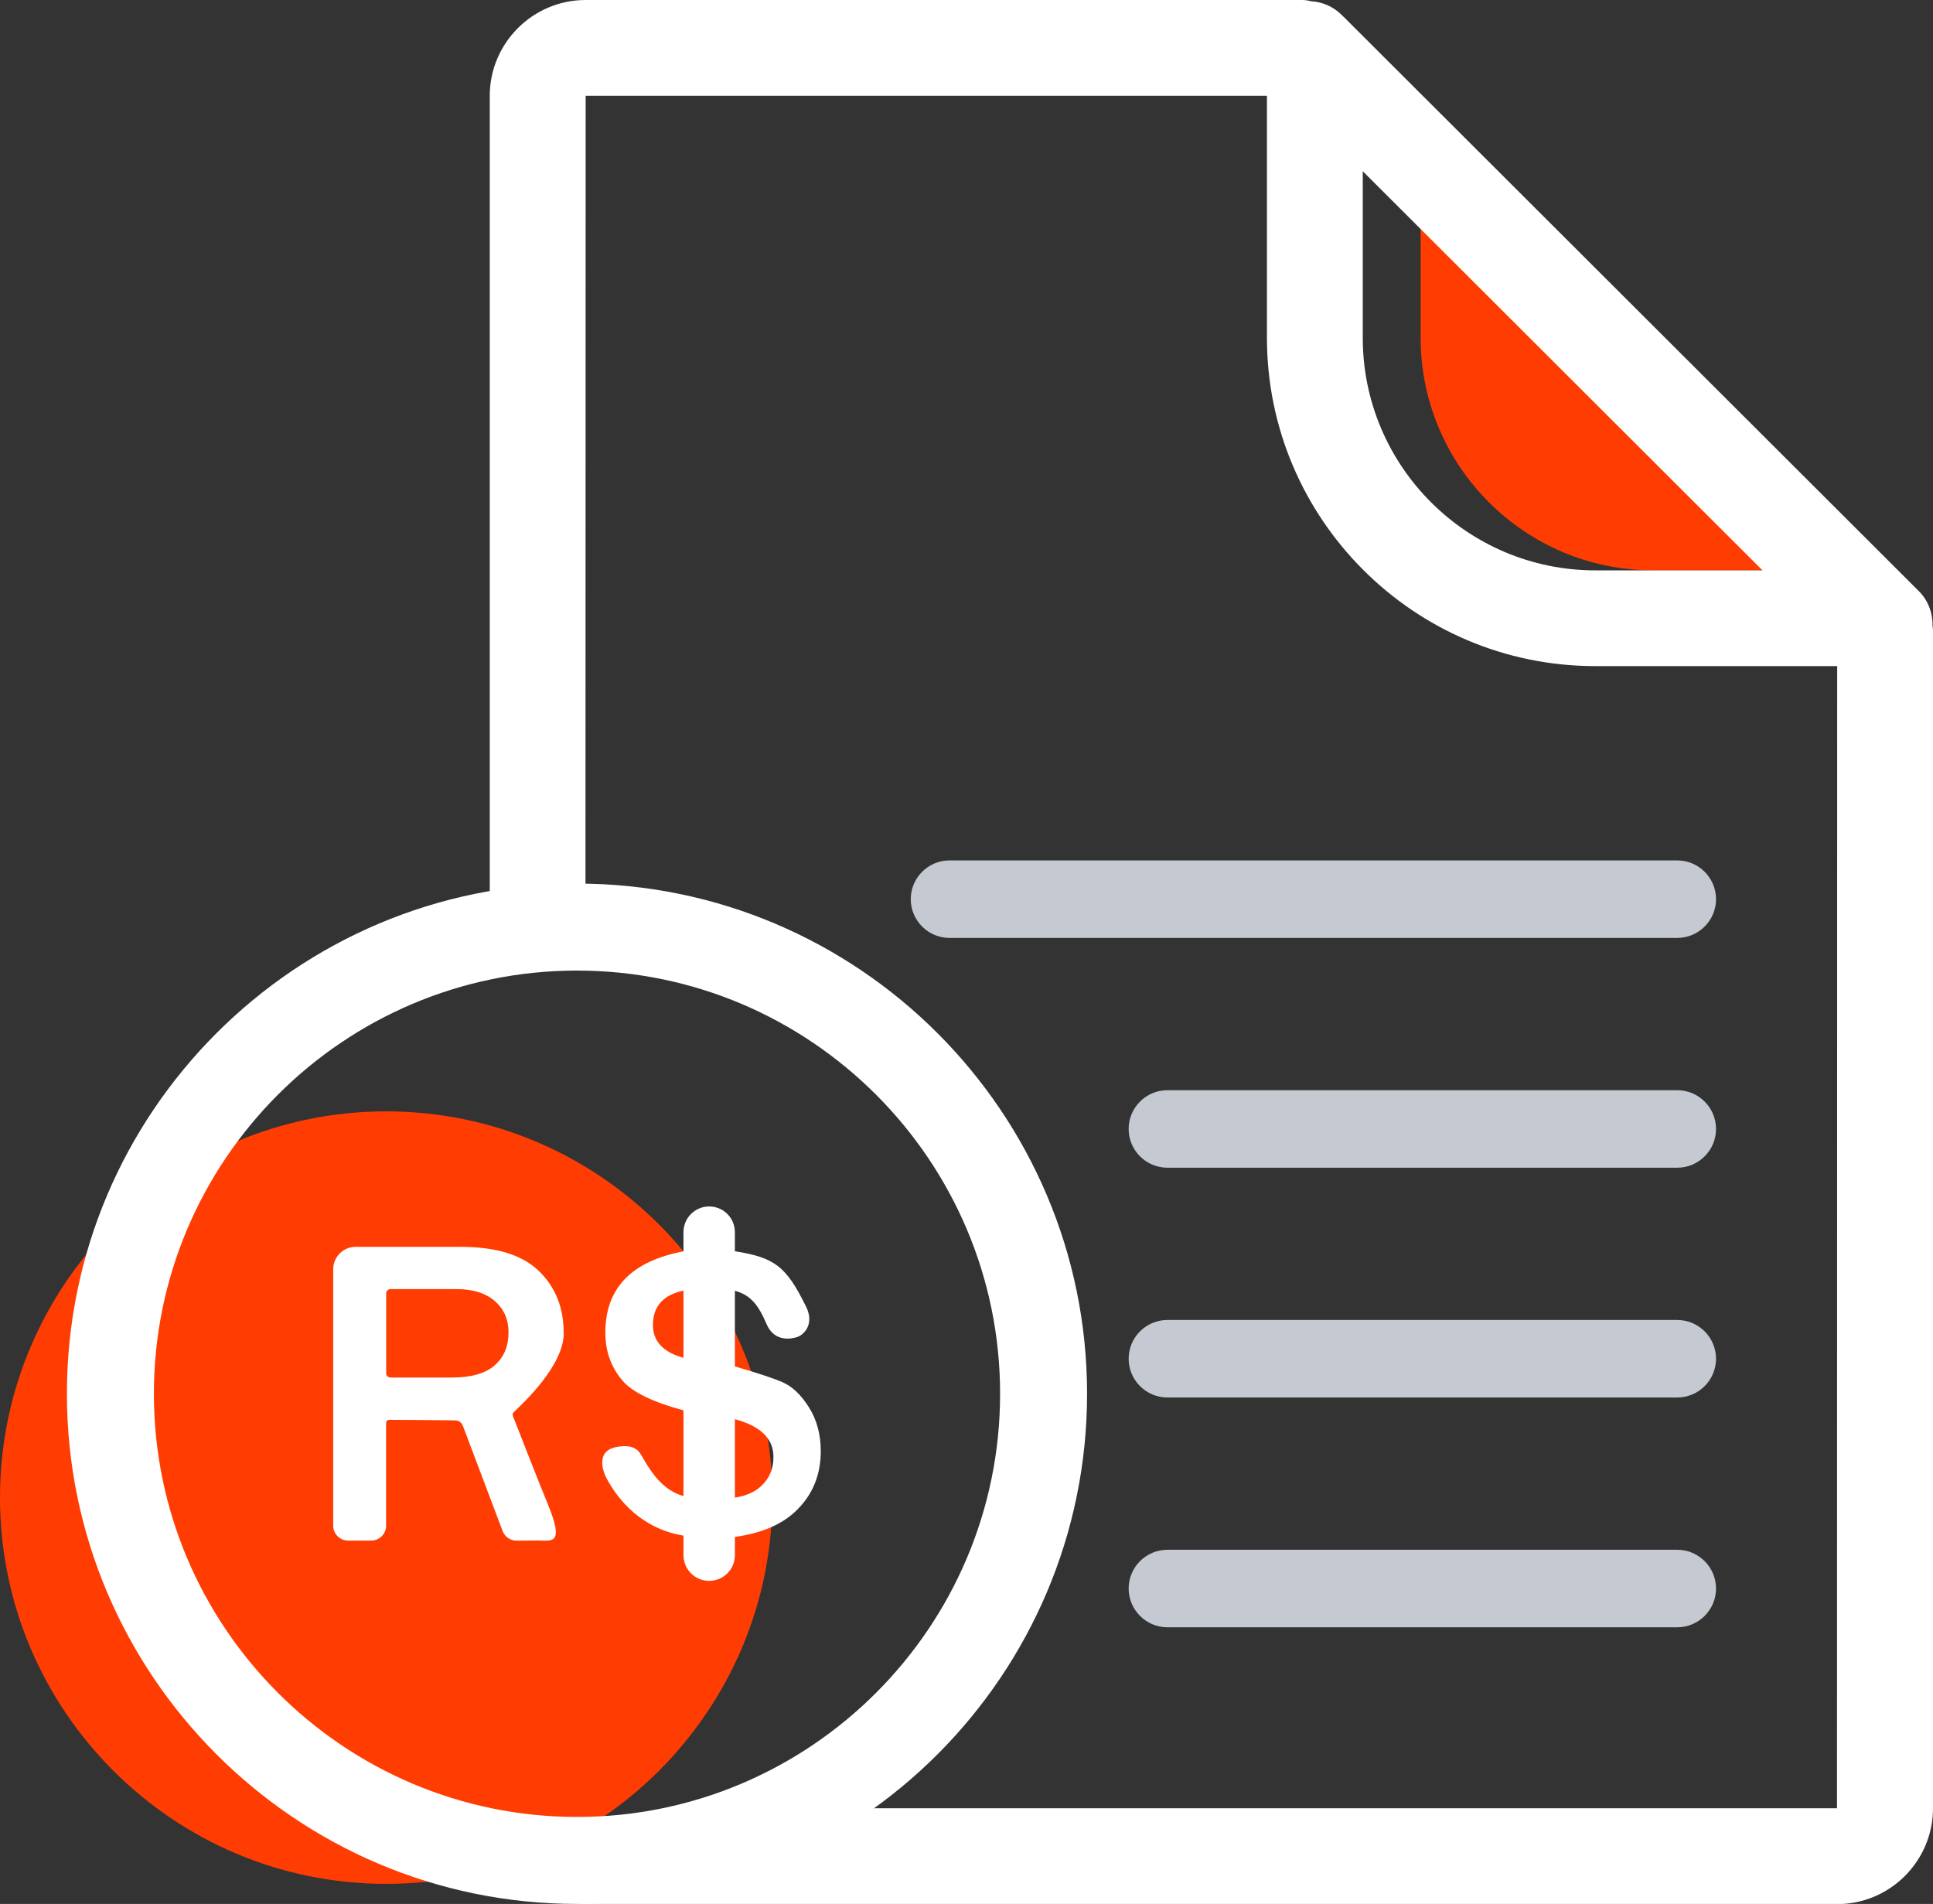 <svg xmlns="http://www.w3.org/2000/svg" id="Camada_2" data-name="Camada 2" viewBox="0 0 212.03 208.8"><rect x="0" y="0" width="212.03" height="208.8" fill="#333333" stroke="none"/><defs><style>      .cls-1 {        fill: #ff3d03;      }      .cls-1, .cls-2, .cls-3 {        stroke-width: 0px;      }      .cls-2 {        fill: #fff;      }      .cls-3 {        fill: #c5cad2;      }    </style></defs><g id="Camada_1-2" data-name="Camada 1"><g><path class="cls-1" d="M181.33,62.55c-14.06,0-25.5-11.44-25.5-25.5v-18.27l43.85,43.77h-18.35Z"></path><path class="cls-1" d="M84.72,164.24c0,23.36-19,42.36-42.36,42.36S0,187.6,0,164.24s19-42.36,42.36-42.36,42.36,19,42.36,42.36Z"></path><g><path class="cls-3" d="M188.23,98.61c0-2.34-1.91-4.25-4.25-4.25h-79.83c-2.34,0-4.25,1.91-4.25,4.25s1.91,4.25,4.25,4.25h79.83c2.34,0,4.25-1.91,4.25-4.25Z"></path><path class="cls-3" d="M183.98,119.56h-55.93c-2.34,0-4.25,1.91-4.25,4.25s1.91,4.25,4.25,4.25h55.93c2.34,0,4.25-1.91,4.25-4.25s-1.91-4.25-4.25-4.25Z"></path><path class="cls-3" d="M183.98,144.76h-55.93c-2.34,0-4.25,1.91-4.25,4.25s1.91,4.25,4.25,4.25h55.93c2.34,0,4.25-1.91,4.25-4.25s-1.91-4.25-4.25-4.25Z"></path><path class="cls-3" d="M183.98,169.96h-55.93c-2.34,0-4.25,1.91-4.25,4.25s1.91,4.25,4.25,4.25h55.93c2.34,0,4.25-1.91,4.25-4.25s-1.91-4.25-4.25-4.25Z"></path></g><g><path class="cls-2" d="M61.83,146.18c0-2.78-.91-5.05-2.74-6.81s-4.68-2.63-8.57-2.63h-11.52c-1.35,0-2.45,1.1-2.45,2.45v28.13c0,.9.73,1.63,1.63,1.63h2.54c.9,0,1.63-.73,1.63-1.63v-11.28c0-.18.15-.33.33-.33,0,0,5.06.02,6.78.05.75.01,1.03,0,1.32.62l4.35,11.52c.24.64.85,1.06,1.53,1.06,0,0,1.88-.02,2.32-.02,1.52,0,2.98.54,1.11-3.98-.91-2.2-3.33-8.39-3.83-9.67-.06-.16-.03-.3.09-.42.98-.94,5.49-5.08,5.49-8.69ZM54.25,149.75c-1.02.88-2.58,1.32-4.67,1.32h-6.75c-.26,0-.47-.21-.47-.47v-8.76c0-.26.21-.47.47-.47h7.22c1.81,0,3.22.44,4.22,1.31,1.01.87,1.51,2.02,1.51,3.43,0,1.54-.51,2.75-1.53,3.63Z"></path><path class="cls-2" d="M90.03,159.16c0-1.84-.43-3.45-1.29-4.81-.86-1.37-1.82-2.29-2.89-2.76-.95-.42-2.72-1-5.24-1.74v-8.3c1.63.47,2.5,1.37,3.49,3.69.85,1.97,2.71,1.6,3.34,1.39.82-.27,1.89-1.48.99-3.31-2.17-4.4-3.39-5.4-7.82-6.1v-2.09c0-1.56-1.26-2.82-2.82-2.82s-2.82,1.26-2.82,2.82v2.1c-5.69,1.08-8.57,4.03-8.57,8.92,0,2.05.63,3.8,1.89,5.27,1.1,1.28,3.37,2.36,6.68,3.25v9.4c-2.05-.56-3.35-2.27-4.37-4.05-.43-.76-.83-1.73-2.98-1.33-2.54.48-1.26,3.11-1.09,3.43,1.28,2.39,3.85,5.53,8.44,6.29v2.14c0,1.56,1.26,2.82,2.82,2.82s2.82-1.26,2.82-2.82v-2c2.88-.4,5.16-1.34,6.75-2.9,1.78-1.73,2.67-3.9,2.67-6.51ZM71.62,145.31c0-1.31.46-2.29,1.38-2.96.56-.41,1.24-.65,1.97-.82v7.38c-2.19-.61-3.35-1.78-3.35-3.6ZM83.34,163.11c-.76.64-1.69.97-2.73,1.13v-8.6c2.76.74,4.23,2.09,4.23,4.14,0,1.37-.5,2.48-1.5,3.33Z"></path></g><path class="cls-2" d="M211.98,68.64c.03-1.44-.5-2.81-1.5-3.81L147.68,2.14c-.11-.12-.22-.23-.35-.34l-.15-.15c-.92-.92-2.12-1.45-3.41-1.52-.21-.06-.54-.13-.94-.13h-78.59c-5.8,0-10.52,4.72-10.52,10.52v90.84h10.5l.02-90.86h74.73v26.55c0,19.85,16.15,36,36,36h26.55l-.02,125.26h-115.53c-.39,0-.78.09-1.13.27-6.58,3.33-13.66,5.07-21.04,5.19-1.35.02-2.46,1.11-2.48,2.46s1,2.47,2.35,2.54c.19.03.38.05.58.05h137.26c5.8,0,10.52-4.72,10.52-10.52V69.19c0-.21-.02-.4-.05-.55ZM174.98,62.55c-14.06,0-25.5-11.44-25.5-25.5v-18.27l43.85,43.77h-18.35Z"></path><path class="cls-2" d="M63.29,96.9c-30.85,0-55.95,25.1-55.95,55.95s25.1,55.95,55.95,55.95,55.95-25.1,55.95-55.95-25.1-55.95-55.95-55.95ZM109.7,152.85c0,25.59-20.82,46.41-46.41,46.41s-46.41-20.82-46.41-46.41,20.82-46.41,46.41-46.41,46.41,20.82,46.41,46.41Z"></path></g></g></svg>